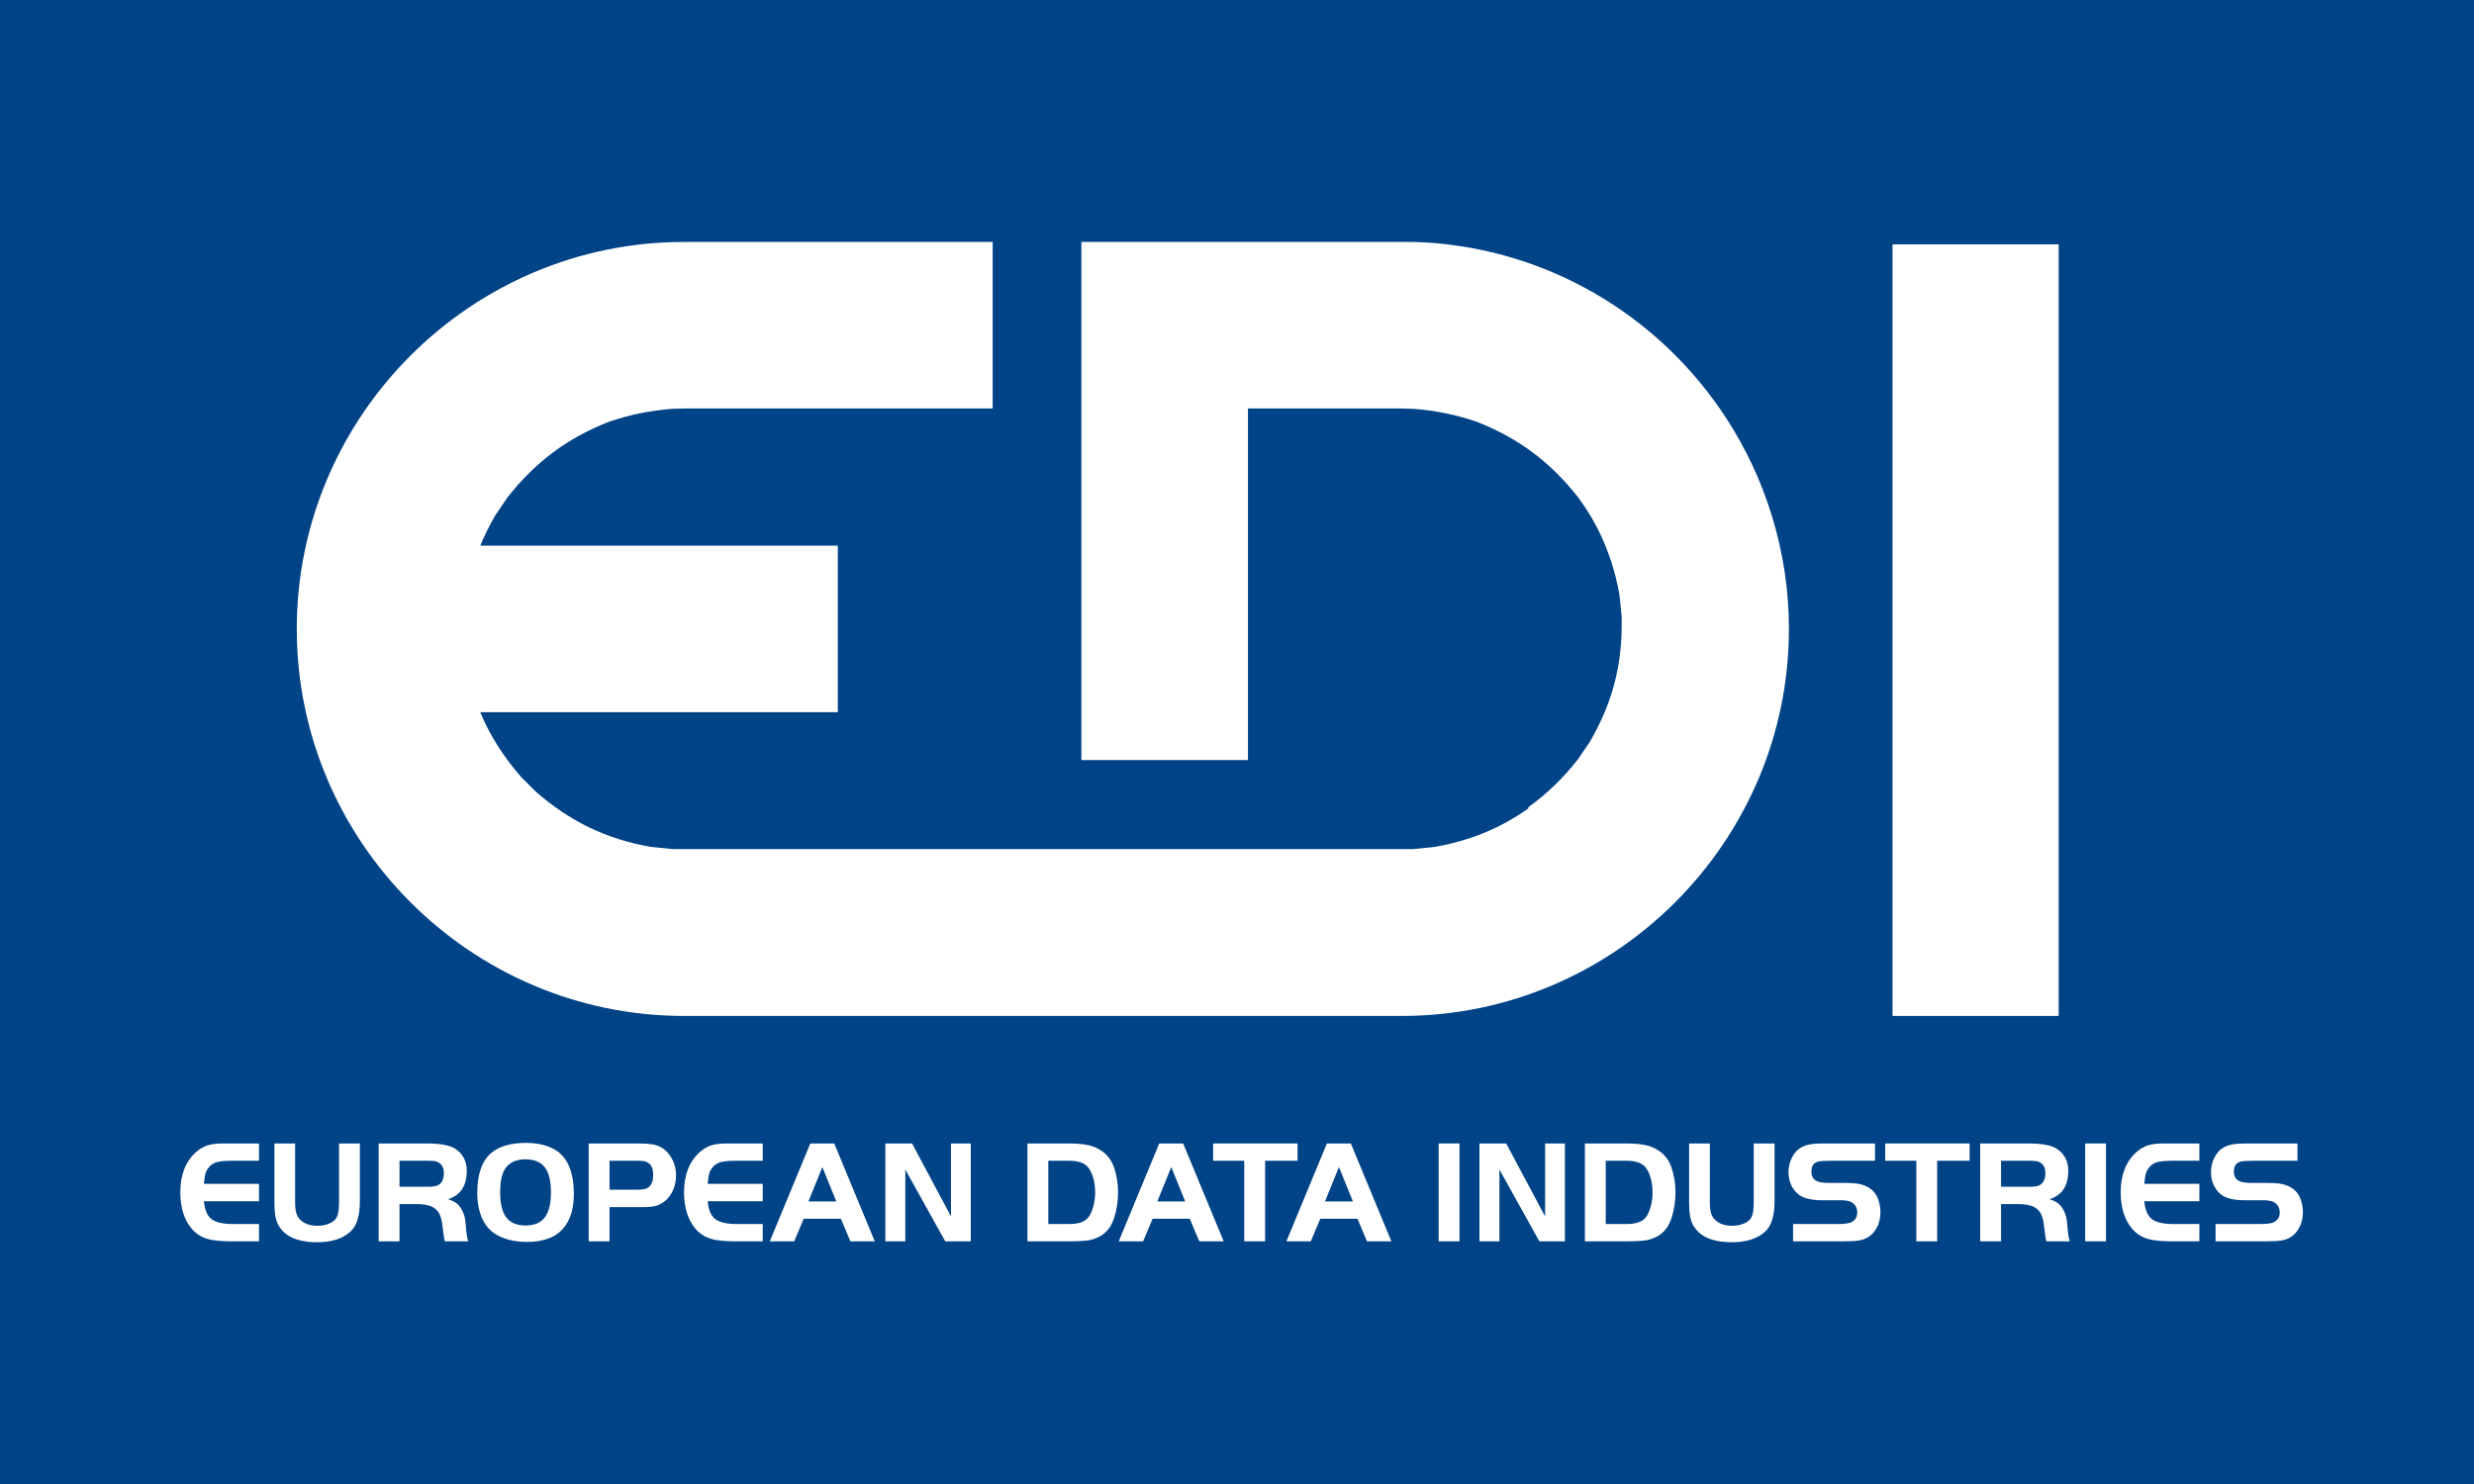 <svg xmlns="http://www.w3.org/2000/svg" xmlns:xlink="http://www.w3.org/1999/xlink" version="1.1" width="257.812" height="154.687" viewBox="0 0 257.812 154.687">
<rect x="0" y="0" width="257.812" height="154.687" fill="#808080" stroke="none"/>
<defs>
<clipPath id="clip_0">
<path transform="matrix(1,0,0,-1,0,154.687)" d="M0 154.687H257.812V0H0Z"/>
</clipPath>
<path id="font_1_40" d="M.568 .667V.549H.383C.335 .549 .3 .545 .278 .539 .256 .532 .237 .519 .223 .5 .213 .487 .206 .474 .203 .46 .199 .447 .196 .424 .193 .392H.568V.273H.193C.198 .215 .215 .175 .244 .152 .272 .13 .321 .118 .39 .118H.568V0H.383C.333 0 .289 .003 .251 .009 .191 .019 .143 .045 .108 .088 .057 .149 .032 .232 .032 .337 .032 .453 .068 .544 .139 .608 .164 .63 .19 .645 .217 .654 .245 .663 .282 .667 .329 .667H.568Z"/>
<path id="font_1_56" d="M.202 .667V.267C.202 .235 .205 .21 .21 .193 .215 .175 .224 .16 .237 .147 .265 .12 .304 .106 .354 .106 .386 .106 .414 .112 .438 .123 .461 .133 .478 .148 .487 .167 .496 .185 .501 .219 .501 .267V.667H.643V.274C.643 .222 .637 .179 .626 .145 .616 .111 .599 .084 .576 .064 .523 .017 .449-.006 .352-.006 .249-.006 .174 .017 .126 .062 .101 .086 .084 .112 .075 .141 .065 .17 .061 .211 .061 .264V.667H.202Z"/>
<path id="font_1_53" d="M.21 .254V0H.068V.667H.394C.487 .667 .552 .655 .589 .631 .614 .615 .634 .594 .648 .568 .662 .542 .668 .513 .668 .481 .668 .418 .652 .369 .62 .335 .6 .314 .574 .298 .541 .287 .567 .278 .587 .269 .6 .258 .613 .248 .625 .232 .636 .212 .644 .197 .65 .181 .654 .166 .657 .152 .66 .13 .662 .101 .666 .053 .671 .019 .678 0H.519C.514 .016 .509 .047 .504 .095 .5 .134 .493 .164 .483 .185 .473 .205 .457 .222 .437 .233 .411 .247 .373 .254 .324 .254H.21M.21 .372H.409C.442 .372 .466 .377 .48 .387 .501 .402 .512 .428 .512 .464 .512 .505 .496 .531 .464 .543 .453 .547 .435 .549 .409 .549H.21V.372Z"/>
<path id="font_1_50" d="M.361 .671C.428 .671 .487 .66 .537 .637 .597 .61 .638 .564 .662 .5 .681 .45 .69 .391 .69 .324 .69 .256 .679 .197 .656 .147 .627 .088 .584 .046 .524 .022 .48 .005 .429-.004 .372-.004 .297-.004 .231 .01 .176 .038 .129 .062 .094 .098 .069 .148 .045 .198 .032 .259 .032 .33 .032 .457 .064 .548 .127 .602 .18 .647 .258 .67 .361 .671M.362 .559C.297 .559 .25 .537 .222 .495 .2 .462 .188 .408 .188 .335 .188 .257 .202 .199 .23 .163 .258 .126 .302 .108 .363 .108 .421 .108 .465 .127 .492 .163 .52 .2 .534 .257 .534 .333 .534 .403 .523 .456 .5 .493 .474 .536 .428 .558 .362 .559Z"/>
<path id="font_1_51" d="M.21 .233V0H.068V.667H.401C.461 .667 .505 .663 .531 .654 .575 .64 .609 .609 .635 .563 .654 .529 .663 .491 .663 .45 .663 .416 .657 .384 .645 .354 .632 .324 .615 .299 .593 .279 .573 .262 .552 .25 .53 .243 .507 .237 .477 .233 .438 .233H.21M.21 .352H.403C.438 .352 .462 .357 .476 .368 .497 .385 .507 .414 .507 .455 .507 .5 .492 .529 .46 .542 .449 .547 .431 .549 .406 .549H.21V.352Z"/>
<path id="font_1_36" d="M.004 0 .28 .667H.443L.719 0H.553L.488 .154H.235L.17 0H.004M.362 .506 .267 .272H.457L.362 .506Z"/>
<path id="font_1_49" d="M.204 .489V0H.068V.667H.25L.515 .17V.667H.65V0H.476L.204 .489Z"/>
<path id="font_1_3" d="M0 0Z"/>
<path id="font_1_39" d="M.068 .667H.351C.422 .667 .476 .66 .515 .646 .586 .62 .634 .573 .658 .503 .676 .45 .685 .393 .685 .332 .685 .272 .676 .215 .659 .162 .642 .107 .613 .067 .573 .041 .547 .025 .52 .014 .49 .008 .459 .003 .413 0 .351 0H.068V.667M.21 .549V.118H.351C.413 .118 .456 .132 .48 .16 .495 .177 .506 .201 .515 .233 .524 .264 .529 .298 .529 .333 .529 .372 .524 .409 .513 .442 .502 .475 .488 .499 .471 .515 .445 .538 .405 .549 .351 .549H.21Z"/>
<path id="font_1_55" d="M.217 .549H.005V.667H.58V.549H.359V0H.217V.549Z"/>
<path id="font_1_44" d="M.068 0V.667H.21V0H.068Z"/>
<path id="font_1_54" d="M.066 0V.118H.371C.419 .118 .452 .123 .468 .133 .492 .147 .503 .168 .503 .196 .503 .229 .49 .252 .462 .268 .447 .276 .422 .28 .388 .28H.264C.189 .28 .134 .294 .101 .321 .08 .339 .064 .36 .052 .386 .041 .413 .035 .441 .035 .47 .035 .517 .048 .56 .076 .599 .102 .636 .145 .658 .204 .664 .224 .666 .254 .667 .293 .667H.624V.549H.325C.281 .549 .251 .547 .236 .543 .206 .535 .191 .513 .191 .475 .191 .443 .204 .421 .229 .41 .246 .402 .274 .398 .313 .398H.42C.475 .398 .515 .394 .542 .384 .59 .368 .622 .34 .64 .3 .654 .268 .661 .234 .661 .197 .661 .156 .652 .12 .633 .088 .607 .042 .568 .015 .516 .006 .49 .002 .452 0 .401 0H.066Z"/>
</defs>
<g id="layer_1" data-name="Vrstva 1">
<path transform="matrix(1,0,0,-1,0,154.687)" d="M0 0H257.812V154.687H0Z" fill="#004387"/>
<path transform="matrix(1,0,0,-1,0,154.687)" d="M197.217 48.789H214.531V129.215H197.217Z" fill="#ffffff"/>
<g clip-path="url(#clip_0)">
<path transform="matrix(1,0,0,-1,184.686,53.907)" d="M0 0C-.03 .105-.061 .209-.093 .312-.228 .746-.374 1.173-.521 1.6-1.732 5.082-3.411 8.349-5.479 11.33-12.301 21.168-23.342 27.795-35.954 28.627-36.406 28.657-37.375 28.686-37.375 28.686H-38.604-59.454-71.996V15.997 11.33-25.318H-54.639V11.33H-38.826L-37.423 11.294C-35.064 11.112-33.004 10.695-30.765 9.934-26.423 8.214-23.159 5.766-20.267 2.112-20.195 2.016-20.127 1.919-20.057 1.821-19.776 1.43-19.508 1.034-19.255 .636-19.099 .39-18.94 .145-18.796-.104-18.067-1.352-17.474-2.654-16.991-4.028-16.92-4.232-16.842-4.432-16.775-4.639-16.72-4.811-16.673-4.991-16.621-5.166-16.513-5.529-16.406-5.892-16.314-6.266-16.169-6.849-16.04-7.444-15.93-8.06L-15.846-8.874-15.747-9.846-15.694-10.36C-15.692-10.444-15.697-10.523-15.695-10.605-15.612-15.326-16.617-19.273-18.991-23.386L-20.239-25.23C-21.845-27.27-23.571-28.926-25.524-30.301H-25.33C-28.264-32.389-31.376-33.691-35.122-34.364L-37.42-34.599-48.434-34.602-114.603-34.599-116.902-34.364C-121.565-33.526-125.25-31.735-128.826-28.635L-130.403-27.059C-132.26-24.917-133.645-22.736-134.639-20.33H-97.379V-2.973H-134.64C-134.204-1.919-133.683-.87-133.071 .19L-131.822 2.035C-128.913 5.733-125.633 8.201-121.259 9.934-119.02 10.695-116.959 11.112-114.602 11.294L-113.198 11.33H-81.24V28.686H-113.421C-135.607 28.686-153.76 10.534-153.76-11.651-153.76-33.839-135.607-51.991-113.421-51.991H-103.59-48.434-38.604C-16.417-51.991 1.736-33.839 1.736-11.651 1.736-7.604 1.124-3.692 0 0" fill="#ffffff"/>
</g>
<use data-text="E" xlink:href="#font_1_40" transform="matrix(15.3,0,0,-15.3,18.3,129.394)" fill="#ffffff"/>
<use data-text="U" xlink:href="#font_1_56" transform="matrix(15.3,0,0,-15.3,27.664,129.394)" fill="#ffffff"/>
<use data-text="R" xlink:href="#font_1_53" transform="matrix(15.3,0,0,-15.3,38.42,129.394)" fill="#ffffff"/>
<use data-text="O" xlink:href="#font_1_50" transform="matrix(15.3,0,0,-15.3,49.244,129.394)" fill="#ffffff"/>
<use data-text="P" xlink:href="#font_1_51" transform="matrix(15.3,0,0,-15.3,60.306,129.394)" fill="#ffffff"/>
<use data-text="E" xlink:href="#font_1_40" transform="matrix(15.3,0,0,-15.3,70.794,129.394)" fill="#ffffff"/>
<use data-text="A" xlink:href="#font_1_36" transform="matrix(15.3,0,0,-15.3,80.158,129.394)" fill="#ffffff"/>
<use data-text="N" xlink:href="#font_1_49" transform="matrix(15.3,0,0,-15.3,91.22,129.394)" fill="#ffffff"/>
<use data-text=" " xlink:href="#font_1_3" transform="matrix(15.3,0,0,-15.3,102.205,129.394)" fill="#ffffff"/>
<use data-text="D" xlink:href="#font_1_39" transform="matrix(15.3,0,0,-15.3,106.03,129.394)" fill="#ffffff"/>
<use data-text="A" xlink:href="#font_1_36" transform="matrix(15.3,0,0,-15.3,116.518,129.394)" fill="#ffffff"/>
<use data-text="T" xlink:href="#font_1_55" transform="matrix(15.3,0,0,-15.3,126.342,129.394)" fill="#ffffff"/>
<use data-text="A" xlink:href="#font_1_36" transform="matrix(15.3,0,0,-15.3,133.992,129.394)" fill="#ffffff"/>
<use data-text=" " xlink:href="#font_1_3" transform="matrix(15.3,0,0,-15.3,145.054,129.394)" fill="#ffffff"/>
<use data-text="I" xlink:href="#font_1_44" transform="matrix(15.3,0,0,-15.3,148.879,129.394)" fill="#ffffff"/>
<use data-text="N" xlink:href="#font_1_49" transform="matrix(15.3,0,0,-15.3,153.132,129.394)" fill="#ffffff"/>
<use data-text="D" xlink:href="#font_1_39" transform="matrix(15.3,0,0,-15.3,164.118,129.394)" fill="#ffffff"/>
<use data-text="U" xlink:href="#font_1_56" transform="matrix(15.3,0,0,-15.3,175.088,129.394)" fill="#ffffff"/>
<use data-text="S" xlink:href="#font_1_54" transform="matrix(15.3,0,0,-15.3,185.843,129.394)" fill="#ffffff"/>
<use data-text="T" xlink:href="#font_1_55" transform="matrix(15.3,0,0,-15.3,196.377,129.394)" fill="#ffffff"/>
<use data-text="R" xlink:href="#font_1_53" transform="matrix(15.3,0,0,-15.3,205.313,129.394)" fill="#ffffff"/>
<use data-text="I" xlink:href="#font_1_44" transform="matrix(15.3,0,0,-15.3,216.252,129.394)" fill="#ffffff"/>
<use data-text="E" xlink:href="#font_1_40" transform="matrix(15.3,0,0,-15.3,220.505,129.394)" fill="#ffffff"/>
<use data-text="S" xlink:href="#font_1_54" transform="matrix(15.3,0,0,-15.3,229.869,129.394)" fill="#ffffff"/>
</g>
</svg>
